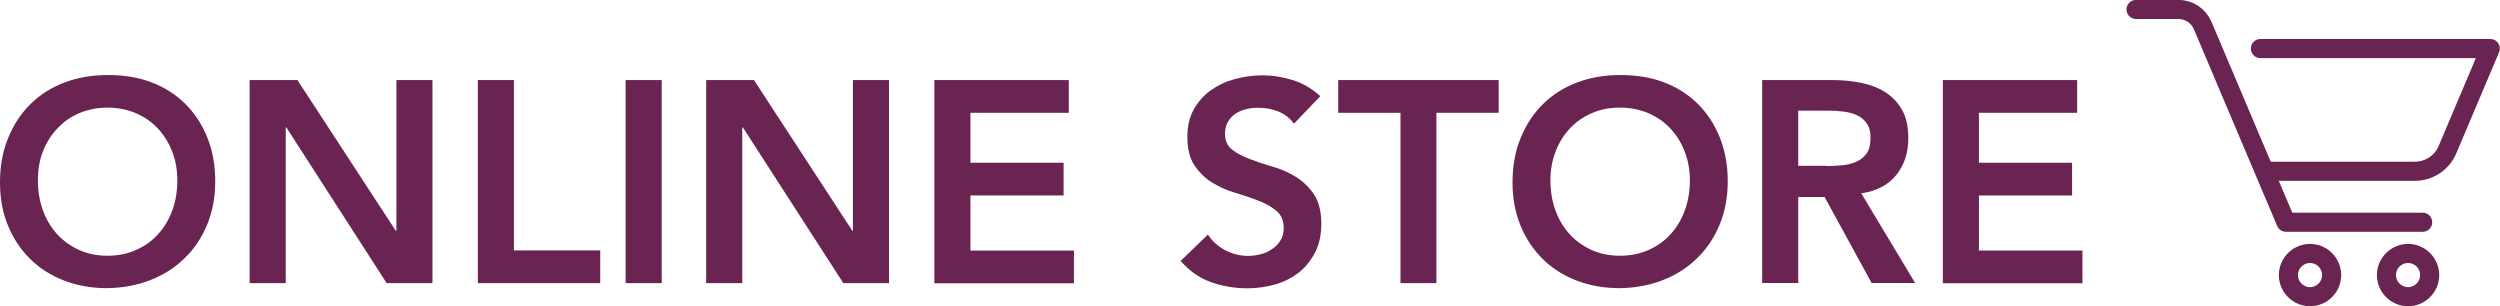 <?xml version="1.0" encoding="utf-8"?>
<!-- Generator: Adobe Illustrator 26.1.0, SVG Export Plug-In . SVG Version: 6.00 Build 0)  -->
<svg version="1.1" id="レイヤー_1" xmlns="http://www.w3.org/2000/svg" xmlns:xlink="http://www.w3.org/1999/xlink" x="0px"
	 y="0px" viewBox="0 0 164.23 20.12" style="enable-background:new 0 0 164.23 20.12;" xml:space="preserve">
<style type="text/css">
	.st0{fill:none;stroke:#6A2452;stroke-width:1.255;stroke-linecap:round;stroke-linejoin:round;stroke-miterlimit:10;}
	.st1{fill:#6A2452;}
</style>
<g>
	<g>
		<g>
			<path class="st0" d="M159.15,14.6h-8.98L144.7,1.68c-0.27-0.64-0.9-1.06-1.6-1.06h-2.78"/>
			<path class="st0" d="M149.19,11.25h9.45c0.93,0,1.78-0.56,2.14-1.42l2.81-6.64h-15.1"/>
			<path class="st0" d="M150.33,18.07c0,0.78,0.64,1.42,1.42,1.42c0.78,0,1.42-0.64,1.42-1.42c0-0.78-0.64-1.42-1.42-1.42
				C150.97,16.65,150.33,17.29,150.33,18.07z"/>
			<path class="st0" d="M156.77,18.07c0,0.78,0.64,1.42,1.42,1.42c0.78,0,1.42-0.64,1.42-1.42c0-0.78-0.64-1.42-1.42-1.42
				C157.41,16.65,156.77,17.29,156.77,18.07z"/>
		</g>
	</g>
</g>
<g>
	<g>
		<path class="st1" d="M0,11.99c0-1.07,0.17-2.04,0.53-2.91c0.35-0.87,0.84-1.62,1.46-2.23c0.62-0.62,1.36-1.09,2.22-1.42
			c0.86-0.33,1.8-0.5,2.83-0.5c1.04-0.01,2,0.14,2.86,0.46c0.87,0.32,1.61,0.79,2.24,1.4c0.63,0.62,1.12,1.36,1.47,2.22
			c0.35,0.87,0.53,1.83,0.53,2.9c0,1.04-0.18,1.99-0.53,2.84c-0.35,0.85-0.84,1.59-1.47,2.2c-0.63,0.62-1.37,1.1-2.24,1.44
			c-0.87,0.35-1.82,0.52-2.86,0.54c-1.03,0-1.97-0.17-2.83-0.5c-0.86-0.33-1.6-0.8-2.22-1.41c-0.62-0.61-1.11-1.34-1.46-2.19
			C0.17,13.98,0,13.03,0,11.99z M2.49,11.84c0,0.72,0.11,1.37,0.33,1.98c0.22,0.6,0.53,1.12,0.93,1.56c0.4,0.44,0.88,0.78,1.44,1.04
			c0.56,0.25,1.18,0.38,1.87,0.38s1.32-0.13,1.88-0.38c0.57-0.25,1.05-0.6,1.45-1.04c0.4-0.44,0.71-0.96,0.93-1.56
			c0.22-0.6,0.33-1.26,0.33-1.98c0-0.67-0.11-1.29-0.33-1.86c-0.22-0.58-0.53-1.08-0.93-1.52c-0.4-0.43-0.88-0.77-1.45-1.02
			C8.38,7.2,7.75,7.07,7.06,7.07S5.75,7.2,5.19,7.44C4.63,7.68,4.15,8.02,3.75,8.46C3.34,8.89,3.03,9.4,2.81,9.97
			C2.59,10.55,2.49,11.17,2.49,11.84z"/>
		<path class="st1" d="M16.4,5.26h3.14l6.46,9.9h0.04v-9.9h2.37V18.6H25.4L18.81,8.37h-0.04V18.6H16.4V5.26z"/>
		<path class="st1" d="M31.39,5.26h2.37v11.19h5.67v2.15h-8.04V5.26z"/>
		<path class="st1" d="M41.1,5.26h2.37V18.6H41.1V5.26z"/>
		<path class="st1" d="M46.39,5.26h3.14l6.46,9.9h0.04v-9.9h2.37V18.6H55.4L48.8,8.37h-0.04V18.6h-2.37V5.26z"/>
		<path class="st1" d="M61.38,5.26h8.83v2.15h-6.46v3.28h6.12v2.15h-6.12v3.62h6.8v2.15h-9.17V5.26z"/>
		<path class="st1" d="M85,8.13c-0.25-0.36-0.59-0.63-1.01-0.8c-0.42-0.17-0.86-0.25-1.33-0.25c-0.28,0-0.54,0.03-0.8,0.09
			c-0.26,0.06-0.49,0.16-0.7,0.3c-0.21,0.14-0.37,0.32-0.5,0.54c-0.12,0.22-0.19,0.48-0.19,0.78c0,0.45,0.16,0.8,0.47,1.04
			c0.31,0.24,0.7,0.45,1.17,0.62c0.46,0.18,0.97,0.35,1.53,0.51c0.55,0.16,1.06,0.39,1.52,0.68c0.46,0.29,0.85,0.67,1.17,1.15
			c0.31,0.48,0.47,1.11,0.47,1.9c0,0.72-0.13,1.34-0.4,1.87s-0.62,0.98-1.06,1.33c-0.45,0.35-0.96,0.62-1.55,0.79
			s-1.21,0.26-1.86,0.26c-0.83,0-1.63-0.14-2.39-0.41c-0.77-0.28-1.42-0.74-1.98-1.39l1.79-1.73c0.29,0.44,0.67,0.78,1.14,1.03
			c0.47,0.24,0.97,0.37,1.5,0.37c0.28,0,0.55-0.04,0.83-0.11s0.53-0.19,0.75-0.34c0.23-0.15,0.41-0.34,0.55-0.57
			c0.14-0.23,0.21-0.5,0.21-0.8c0-0.49-0.16-0.87-0.47-1.13c-0.31-0.26-0.7-0.49-1.17-0.67c-0.46-0.18-0.97-0.35-1.53-0.52
			c-0.55-0.16-1.06-0.39-1.52-0.67c-0.46-0.28-0.85-0.66-1.17-1.13s-0.47-1.1-0.47-1.89c0-0.69,0.14-1.29,0.42-1.79
			c0.28-0.5,0.65-0.92,1.11-1.25c0.46-0.33,0.98-0.58,1.57-0.74c0.59-0.16,1.19-0.25,1.81-0.25c0.7,0,1.38,0.11,2.04,0.32
			s1.25,0.56,1.78,1.05L85,8.13z"/>
		<path class="st1" d="M92,7.41h-4.09V5.26h10.54v2.15h-4.09V18.6H92V7.41z"/>
		<path class="st1" d="M99.36,11.99c0-1.07,0.17-2.04,0.53-2.91c0.35-0.87,0.84-1.62,1.46-2.23c0.62-0.62,1.36-1.09,2.22-1.42
			c0.86-0.33,1.8-0.5,2.83-0.5c1.04-0.01,2,0.14,2.86,0.46c0.87,0.32,1.61,0.79,2.24,1.4c0.63,0.62,1.12,1.36,1.47,2.22
			c0.35,0.87,0.53,1.83,0.53,2.9c0,1.04-0.18,1.99-0.53,2.84c-0.35,0.85-0.84,1.59-1.47,2.2c-0.63,0.62-1.37,1.1-2.24,1.44
			c-0.87,0.35-1.82,0.52-2.86,0.54c-1.03,0-1.97-0.17-2.83-0.5c-0.86-0.33-1.6-0.8-2.22-1.41c-0.62-0.61-1.11-1.34-1.46-2.19
			C99.54,13.98,99.36,13.03,99.36,11.99z M101.85,11.84c0,0.72,0.11,1.37,0.33,1.98c0.22,0.6,0.53,1.12,0.93,1.56
			c0.4,0.44,0.88,0.78,1.44,1.04c0.56,0.25,1.18,0.38,1.87,0.38s1.32-0.13,1.88-0.38c0.57-0.25,1.05-0.6,1.45-1.04
			c0.4-0.44,0.71-0.96,0.93-1.56c0.22-0.6,0.33-1.26,0.33-1.98c0-0.67-0.11-1.29-0.33-1.86c-0.22-0.58-0.53-1.08-0.93-1.52
			c-0.4-0.43-0.88-0.77-1.45-1.02c-0.56-0.24-1.19-0.37-1.88-0.37s-1.32,0.12-1.87,0.37c-0.56,0.25-1.04,0.58-1.44,1.02
			c-0.4,0.43-0.71,0.94-0.93,1.52C101.96,10.55,101.85,11.17,101.85,11.84z"/>
		<path class="st1" d="M115.76,5.26h4.63c0.64,0,1.26,0.06,1.86,0.18c0.6,0.12,1.13,0.32,1.59,0.61c0.46,0.29,0.83,0.68,1.11,1.17
			c0.28,0.49,0.41,1.11,0.41,1.86c0,0.97-0.27,1.78-0.8,2.43c-0.53,0.65-1.3,1.05-2.29,1.19l3.54,5.89h-2.86l-3.09-5.65h-1.73v5.65
			h-2.37V5.26z M119.98,10.91c0.34,0,0.68-0.02,1.02-0.05c0.34-0.03,0.65-0.11,0.93-0.23c0.28-0.12,0.51-0.3,0.69-0.55
			s0.26-0.59,0.26-1.03c0-0.39-0.08-0.7-0.25-0.94c-0.16-0.24-0.38-0.42-0.64-0.54c-0.26-0.12-0.55-0.2-0.88-0.24
			s-0.63-0.06-0.93-0.06h-2.05v3.62H119.98z"/>
		<path class="st1" d="M127.62,5.26h8.83v2.15H130v3.28h6.12v2.15H130v3.62h6.8v2.15h-9.17V5.26z"/>
	</g>
</g>
</svg>
